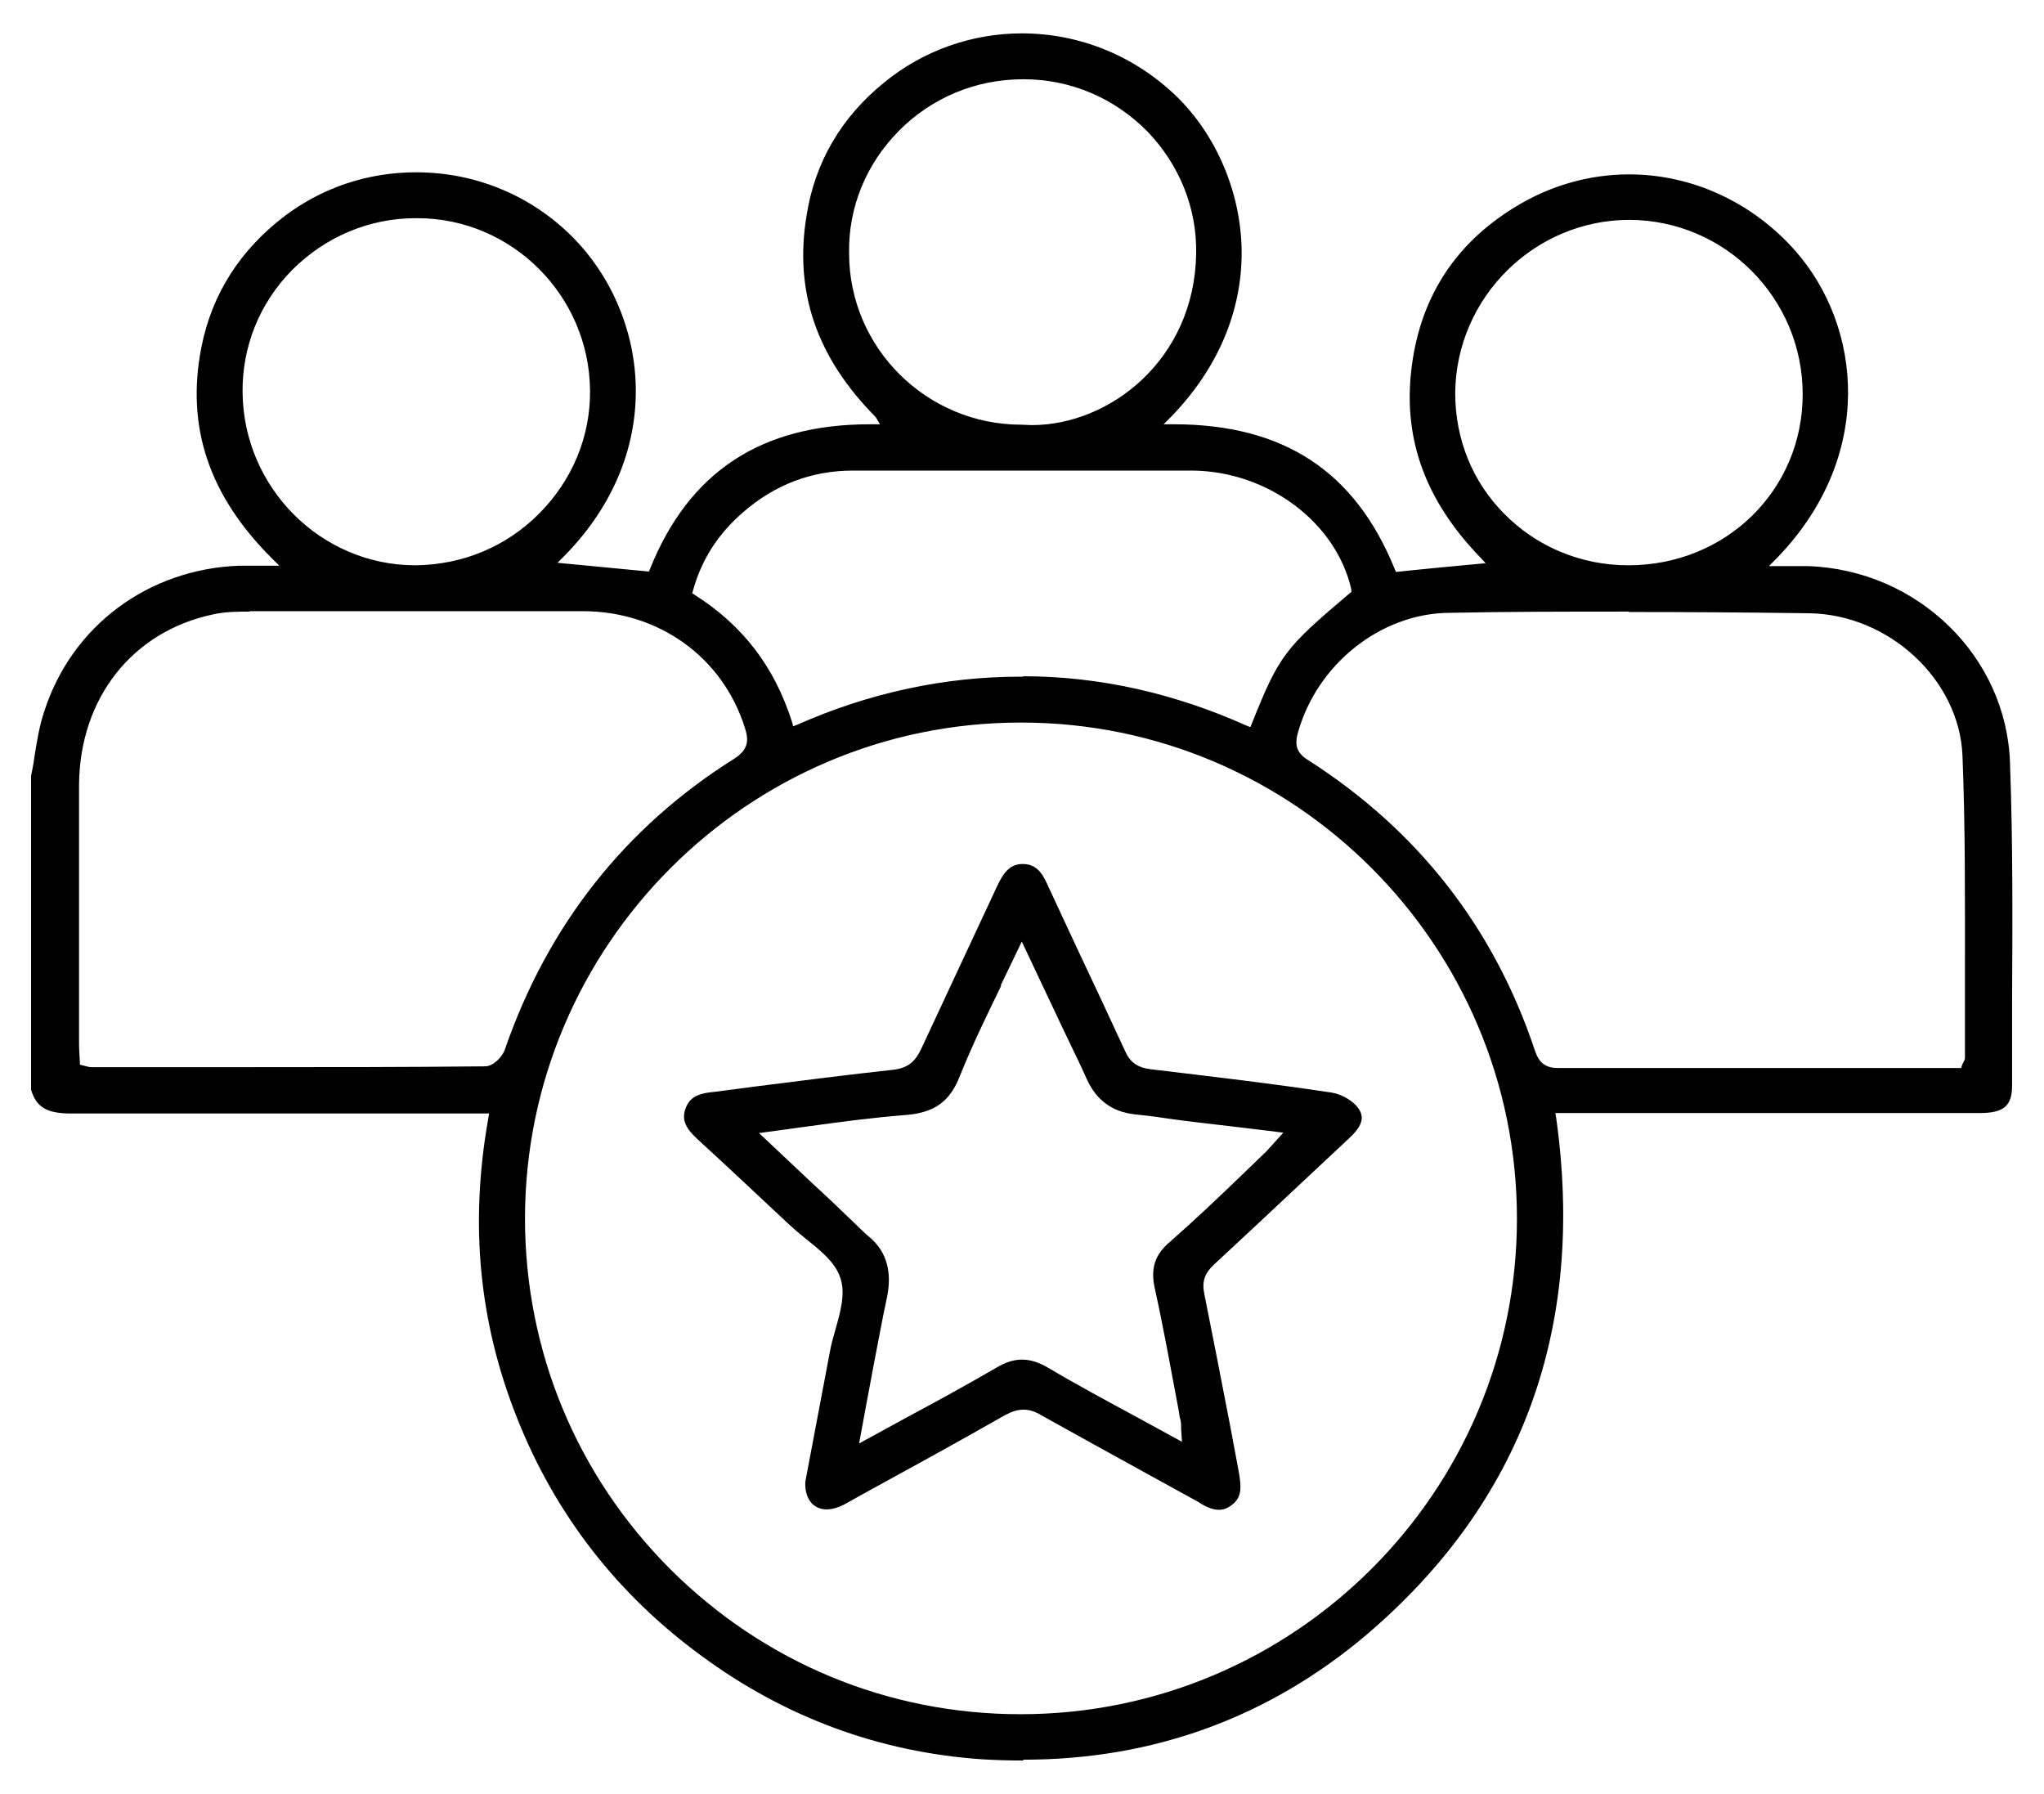 <svg width="49" height="43" viewBox="0 0 49 43" fill="none" xmlns="http://www.w3.org/2000/svg">
<g clip-path="url(#clip0_6566_2753)">
<path d="M24.525 42.2C24.195 42.2 23.865 42.19 23.535 42.17C21.085 42 18.825 41.17 16.815 39.69C14.805 38.22 13.315 36.31 12.395 33.99C11.485 31.7 11.255 29.35 11.705 26.81L11.725 26.69H4.795H1.685C1.115 26.69 0.865 26.53 0.745 26.12V18.6C0.775 18.46 0.805 18.3 0.825 18.14C0.885 17.77 0.945 17.39 1.065 17.04C1.725 15 3.555 13.64 5.735 13.56H6.695L6.525 13.39C5.015 11.89 4.455 10.24 4.825 8.34C5.075 7.05 5.755 5.99 6.835 5.17C7.745 4.49 8.825 4.13 9.975 4.13C11.395 4.13 12.725 4.68 13.725 5.68C15.515 7.48 16.045 10.78 13.515 13.34L13.365 13.49L15.555 13.7L15.585 13.63C16.525 11.3 18.255 10.17 20.855 10.17H21.095L20.995 10C19.575 8.57 19.035 6.99 19.335 5.17C19.535 3.89 20.165 2.81 21.205 1.97C22.135 1.21 23.305 0.8 24.495 0.8C25.885 0.8 27.205 1.34 28.215 2.32C29.165 3.25 29.745 4.62 29.765 5.99C29.785 7.45 29.195 8.84 28.065 10L27.895 10.17H28.135C30.775 10.17 32.485 11.3 33.435 13.64L33.465 13.71L33.845 13.67C34.345 13.62 34.845 13.57 35.405 13.52L35.615 13.5L35.475 13.35C34.195 12.02 33.655 10.58 33.825 8.94C34.005 7.2 34.845 5.86 36.325 4.96C37.155 4.45 38.095 4.18 39.055 4.18C40.565 4.18 42.015 4.85 43.045 6.02C44.625 7.82 44.975 10.94 42.575 13.4L42.405 13.57H42.645C42.945 13.57 43.145 13.57 43.345 13.57C45.975 13.66 48.105 15.74 48.185 18.29C48.255 20.19 48.245 22.12 48.235 23.98C48.235 24.66 48.235 25.34 48.235 26.02C48.235 26.51 48.035 26.68 47.455 26.68H37.285L37.305 26.79C38.015 31.84 36.485 36.01 32.765 39.18C30.415 41.17 27.645 42.18 24.535 42.18L24.525 42.2ZM24.465 17.32C17.925 17.32 12.595 22.66 12.585 29.2C12.585 32.37 13.815 35.35 16.055 37.6C18.305 39.85 21.285 41.09 24.465 41.09C31.035 41.09 36.365 35.76 36.365 29.21C36.365 22.66 31.035 17.32 24.485 17.32H24.465ZM39.055 14.66C37.615 14.66 36.165 14.66 34.725 14.69C33.095 14.71 31.575 15.92 31.115 17.56C31.025 17.88 31.095 18.06 31.375 18.23C33.995 19.91 35.815 22.24 36.795 25.18C36.895 25.48 37.055 25.6 37.345 25.6H39.045H47.015L47.035 25.53C47.085 25.43 47.105 25.4 47.105 25.36C47.105 24.66 47.105 23.95 47.105 23.25C47.105 21.56 47.115 19.82 47.045 18.1C46.965 16.29 45.285 14.73 43.375 14.7C41.935 14.68 40.495 14.67 39.045 14.67L39.055 14.66ZM5.985 14.66C5.715 14.66 5.395 14.66 5.095 14.73C3.175 15.14 1.915 16.73 1.895 18.8C1.895 20.18 1.895 21.56 1.895 22.93V25C1.895 25.15 1.905 25.3 1.915 25.45V25.52L1.995 25.54C2.115 25.57 2.145 25.58 2.185 25.58C3.475 25.58 4.755 25.58 6.045 25.58C7.905 25.58 9.775 25.58 11.635 25.56C11.815 25.56 12.045 25.34 12.105 25.15C13.135 22.18 14.975 19.84 17.595 18.19C17.945 17.97 17.955 17.74 17.855 17.44C17.325 15.76 15.805 14.66 13.995 14.65H11.325H5.985V14.66ZM24.525 16.21C26.355 16.21 28.155 16.62 29.875 17.39L29.975 17.43L30.015 17.33C30.665 15.71 30.795 15.54 32.345 14.23L32.395 14.19V14.13C32.035 12.53 30.405 11.3 28.595 11.28C27.685 11.28 26.785 11.28 25.875 11.28H20.445C19.455 11.28 18.575 11.62 17.825 12.27C17.215 12.79 16.815 13.42 16.615 14.15L16.595 14.22L16.655 14.26C17.805 14.99 18.565 15.98 18.985 17.3L19.015 17.41L19.115 17.37C20.835 16.61 22.635 16.22 24.455 16.22H24.525V16.21ZM9.965 5.23C8.845 5.23 7.795 5.68 7.005 6.47C6.225 7.26 5.805 8.3 5.815 9.4C5.835 11.69 7.695 13.55 9.955 13.55C11.095 13.54 12.145 13.1 12.935 12.3C13.725 11.5 14.155 10.46 14.145 9.36C14.125 7.08 12.265 5.23 10.005 5.23H9.965ZM39.065 5.27C36.785 5.27 34.905 7.13 34.885 9.42C34.885 10.52 35.295 11.55 36.065 12.32C36.845 13.11 37.905 13.55 39.035 13.55C41.375 13.55 43.215 11.75 43.215 9.45C43.215 7.15 41.355 5.28 39.065 5.27ZM24.525 1.9C23.395 1.9 22.335 2.34 21.545 3.14C20.765 3.93 20.335 4.97 20.355 6.07C20.355 8.34 22.215 10.18 24.485 10.18C24.565 10.18 24.645 10.19 24.735 10.19C26.605 10.19 28.635 8.62 28.675 6.08C28.695 4.99 28.275 3.95 27.505 3.15C26.715 2.35 25.665 1.9 24.545 1.9H24.525Z" fill="black"/>
<path d="M29.215 36.19C29.045 36.19 28.855 36.09 28.705 35.99L27.505 35.33C26.655 34.86 25.795 34.39 24.955 33.92C24.805 33.83 24.675 33.79 24.535 33.79C24.395 33.79 24.265 33.83 24.095 33.92C22.955 34.57 21.805 35.2 20.655 35.83L20.225 36.07C20.085 36.14 19.945 36.18 19.815 36.18C19.675 36.18 19.555 36.13 19.465 36.04C19.355 35.92 19.295 35.75 19.305 35.52L19.895 32.4C19.925 32.23 19.975 32.05 20.025 31.88C20.145 31.45 20.275 31.01 20.145 30.63C20.025 30.26 19.675 29.98 19.325 29.7C19.175 29.58 19.035 29.46 18.905 29.34L18.125 28.61C17.655 28.17 17.195 27.74 16.725 27.31C16.465 27.07 16.325 26.86 16.435 26.57C16.545 26.26 16.805 26.2 17.145 26.17L18.135 26.04C19.235 25.9 20.335 25.76 21.435 25.64C21.805 25.59 21.955 25.41 22.085 25.14C22.375 24.51 23.585 21.93 23.895 21.26C24.035 20.96 24.185 20.71 24.515 20.71C24.865 20.71 25.005 20.96 25.135 21.26L25.815 22.72C26.205 23.54 26.585 24.36 26.965 25.18C27.085 25.46 27.265 25.59 27.585 25.63C29.005 25.8 30.475 25.97 31.925 26.19C32.175 26.23 32.465 26.4 32.585 26.6C32.715 26.81 32.635 27.02 32.315 27.31L31.235 28.32C30.525 28.99 29.815 29.65 29.115 30.3C28.875 30.52 28.805 30.72 28.875 31.04C29.085 32.08 29.285 33.12 29.485 34.15L29.695 35.27C29.755 35.62 29.785 35.88 29.535 36.07C29.435 36.15 29.335 36.19 29.225 36.19H29.215ZM24.005 23.62C23.645 24.36 23.305 25.06 23.015 25.78C22.775 26.41 22.395 26.68 21.675 26.73C20.915 26.79 20.165 26.89 19.365 27L18.195 27.16L18.345 27.3C18.705 27.64 19.055 27.97 19.385 28.28C19.755 28.62 20.115 28.96 20.465 29.3C20.625 29.46 20.765 29.59 20.885 29.69C21.259 30.03 21.385 30.497 21.265 31.09L21.175 31.52C21.025 32.28 20.885 33.03 20.735 33.84L20.595 34.6L21.765 33.96C22.495 33.57 23.185 33.19 23.875 32.79C24.105 32.65 24.305 32.59 24.505 32.59C24.705 32.59 24.915 32.66 25.135 32.79C25.825 33.2 26.535 33.58 27.255 33.97L28.335 34.56L28.315 34.26C28.315 34.15 28.315 34.06 28.285 33.99L28.245 33.75C28.065 32.8 27.895 31.84 27.685 30.89C27.575 30.4 27.685 30.07 28.055 29.76C28.635 29.25 29.195 28.72 29.755 28.18L30.305 27.65C30.365 27.6 30.415 27.53 30.485 27.46L30.765 27.15C30.765 27.15 29.805 27.03 29.445 26.99C28.945 26.93 28.465 26.88 27.985 26.81C27.655 26.76 27.395 26.73 27.195 26.71C26.662 26.65 26.282 26.37 26.055 25.87C25.975 25.7 25.885 25.49 25.755 25.23C25.645 25 25.545 24.79 25.435 24.56L24.495 22.57L23.985 23.63L24.005 23.62Z" fill="black"/>
</g>
<defs>
<clipPath id="clip0_6566_2753">
<rect width="47.49" height="41.4" fill="white" transform="translate(0.755 0.8)"/>
</clipPath>
</defs>
</svg>

